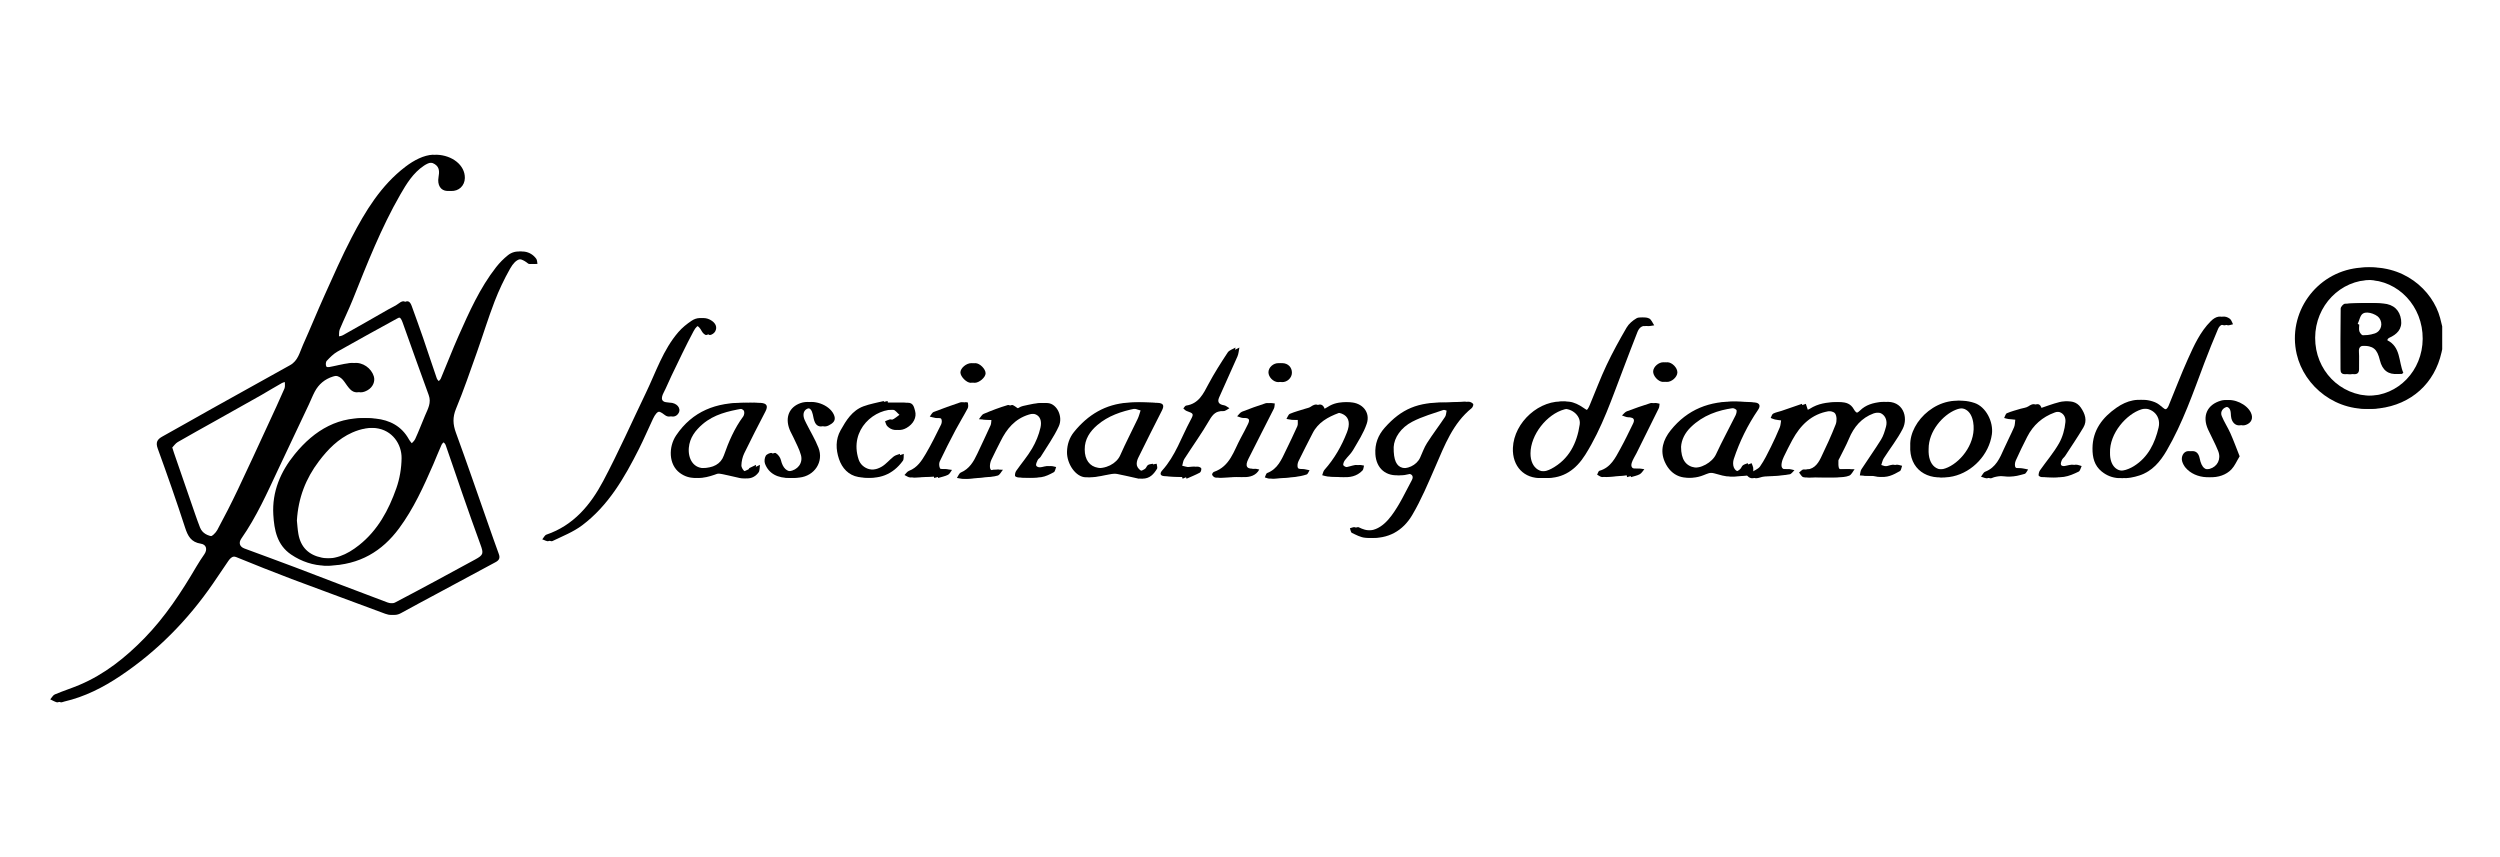<svg width="560" height="192" viewBox="0 0 560 192" fill="none" xmlns="http://www.w3.org/2000/svg">
<g clip-path="url(#clip0_5872_9032)">
<path d="M546.541 76.59C546.374 77.362 546.214 78.133 546.042 78.905C544.484 85.897 539.251 90.591 532.106 91.472C523.411 92.545 516.133 86.578 514.46 79.313C512.345 70.125 518.744 61.117 528.118 60.018C537.429 58.929 544.062 64.991 545.724 71.24C546.022 72.358 546.27 73.49 546.541 74.616C546.541 75.272 546.541 75.931 546.541 76.587V76.59ZM517.727 75.658C517.702 82.92 523.293 88.659 530.407 88.67C537.195 88.679 542.626 83.033 542.682 75.911C542.738 68.641 537.243 62.761 530.337 62.708C523.405 62.654 517.753 68.46 517.727 75.658Z" fill="black"/>
<path d="M96.957 34.662C100.407 34.772 103.308 36.996 103.252 39.883C103.218 41.597 101.908 42.865 100.159 42.775C98.712 42.701 97.917 41.471 98.233 39.666C98.43 38.539 98.483 37.461 97.393 36.774C96.25 36.05 95.14 36.413 94.104 37.103C91.676 38.717 90.194 41.144 88.797 43.574C84.491 51.067 81.35 59.098 78.148 67.098C77.244 69.354 76.162 71.536 75.23 73.781C75.022 74.282 75.106 74.907 75.055 75.476C75.638 75.357 76.297 75.371 76.796 75.096C80.195 73.209 83.561 71.257 86.941 69.331C87.755 68.867 88.637 68.495 89.372 67.929C90.428 67.112 90.969 67.487 91.352 68.554C92.208 70.936 93.084 73.316 93.906 75.709C94.943 78.722 95.92 81.755 96.968 84.763C97.1 85.145 97.517 85.43 97.805 85.759C98.12 85.45 98.571 85.196 98.731 84.822C100.086 81.634 101.314 78.393 102.722 75.231C105.105 69.883 107.482 64.516 111.121 59.859C111.893 58.87 112.8 57.949 113.78 57.167C115.518 55.781 117.974 56.181 119.25 57.975C119.458 58.268 119.436 58.727 119.517 59.11C119.1 59.09 118.546 59.239 118.286 59.025C116.168 57.307 114.721 57.82 113.386 60.18C112.053 62.531 110.885 65.001 109.913 67.521C108.471 71.272 107.296 75.126 105.95 78.917C104.443 83.152 102.993 87.415 101.272 91.563C100.486 93.461 100.568 95.06 101.249 96.924C103.697 103.615 106.006 110.356 108.369 117.078C109.195 119.421 110 121.772 110.862 124.104C111.189 124.988 110.938 125.495 110.133 125.923C105.75 128.26 101.382 130.628 97.007 132.985C94.326 134.43 91.628 135.852 88.963 137.33C88.065 137.828 87.271 137.851 86.299 137.485C79.322 134.863 72.312 132.332 65.338 129.702C61.175 128.133 57.049 126.466 52.926 124.793C51.74 124.312 50.94 124.664 50.278 125.641C49.123 127.348 47.977 129.062 46.805 130.76C41.181 138.912 34.345 145.868 26.109 151.387C22.237 153.983 18.105 156.09 13.511 157.151C13.238 157.213 12.931 157.379 12.694 157.309C12.196 157.157 11.737 156.881 11.258 156.658C11.596 156.278 11.861 155.726 12.286 155.546C14.097 154.78 15.981 154.186 17.792 153.42C23.42 151.043 28.09 147.312 32.317 142.987C37.004 138.189 40.646 132.625 44.02 126.866C44.563 125.94 45.163 125.041 45.772 124.154C46.501 123.093 46.248 121.978 44.986 121.786C42.795 121.454 42.068 120.068 41.451 118.162C39.528 112.235 37.466 106.349 35.336 100.489C34.832 99.098 35.201 98.428 36.362 97.786C40.054 95.745 43.713 93.638 47.397 91.58C53.25 88.308 59.105 85.044 64.972 81.8C66.769 80.806 67.124 78.917 67.856 77.284C69.526 73.569 71.056 69.787 72.732 66.076C74.675 61.771 76.571 57.434 78.748 53.247C81.849 47.28 85.33 41.533 90.808 37.354C92.763 35.861 94.934 34.758 96.96 34.656L96.957 34.662ZM72.74 126.703C70.239 126.652 67.58 125.83 65.195 124.208C62.051 122.068 61.426 118.722 61.223 115.301C60.916 110.128 62.848 105.634 66.045 101.717C70.464 96.302 75.99 93.002 83.271 93.765C86.44 94.097 89.093 95.469 90.718 98.406C90.989 98.896 91.405 99.304 91.755 99.749C92.177 99.287 92.746 98.893 92.997 98.352C93.802 96.615 94.475 94.815 95.225 93.05C95.841 91.594 96.667 90.225 96.033 88.502C94.047 83.093 92.129 77.658 90.186 72.232C89.701 70.883 89.237 70.708 88.006 71.39C83.575 73.837 79.122 76.25 74.723 78.751C73.813 79.269 73.03 80.06 72.309 80.837C72.073 81.093 72.042 81.811 72.236 82.107C72.388 82.338 73.056 82.347 73.461 82.276C75.117 81.983 76.751 81.513 78.415 81.316C80.373 81.085 82.302 82.476 82.86 84.295C83.204 85.416 82.668 86.706 81.494 87.39C80.441 88.004 79.348 88.161 78.41 87.176C77.931 86.672 77.542 86.078 77.14 85.509C76.244 84.239 75.185 83.884 73.723 84.34C71.878 84.915 70.509 86.064 69.617 87.756C69.138 88.665 68.769 89.631 68.329 90.563C66.051 95.39 63.752 100.208 61.485 105.043C58.981 110.379 56.587 115.769 53.191 120.629C52.523 121.586 52.802 122.462 53.872 122.862C57.646 124.27 61.437 125.635 65.206 127.066C72.126 129.693 79.021 132.38 85.958 134.962C86.713 135.243 87.823 135.314 88.496 134.962C94.52 131.816 100.489 128.564 106.457 125.317C108.316 124.306 108.347 123.963 107.612 121.958C106.223 118.176 104.891 114.372 103.567 110.565C102.303 106.935 101.094 103.286 99.816 99.659C99.683 99.281 99.241 99.011 98.942 98.693C98.635 99 98.21 99.25 98.041 99.619C97.379 101.061 96.822 102.548 96.188 104.001C94.011 108.985 91.772 113.955 88.518 118.348C84.716 123.484 79.686 126.525 72.746 126.705L72.74 126.703ZM65.628 116.591C65.721 117.469 65.778 118.551 65.963 119.607C66.479 122.555 68.253 124.318 71.208 124.915C74.785 125.638 77.72 124.258 80.427 122.116C84.626 118.79 87.057 114.259 88.783 109.359C89.532 107.233 89.927 104.882 89.955 102.627C89.992 99.498 87.879 96.336 84.195 95.9C82.026 95.643 79.996 96.018 78.032 96.888C74.895 98.279 72.597 100.622 70.555 103.319C67.614 107.205 65.935 111.522 65.631 116.591H65.628ZM37.714 100.247C37.9 100.827 37.995 101.143 38.099 101.45C39.671 106.009 41.24 110.568 42.82 115.121C43.172 116.137 43.535 117.151 43.927 118.154C44.454 119.502 45.71 120.032 46.921 120.184C47.448 120.251 48.324 119.364 48.676 118.714C50.278 115.754 51.808 112.753 53.255 109.714C55.587 104.82 57.841 99.887 60.116 94.965C61.336 92.329 62.561 89.699 63.716 87.038C63.913 86.582 63.783 85.982 63.803 85.447C63.296 85.557 62.727 85.554 62.291 85.793C60.73 86.646 59.226 87.604 57.68 88.482C54.176 90.468 50.658 92.433 47.143 94.401C44.406 95.939 41.651 97.448 38.936 99.025C38.426 99.321 38.066 99.881 37.711 100.242L37.714 100.247Z" fill="black"/>
<path d="M391.847 106.057C392.852 105.423 393.804 105.125 394.258 104.474C395.212 103.111 395.942 101.585 396.691 100.09C397.401 98.671 398.049 97.218 398.663 95.753C398.865 95.269 398.871 94.7 398.967 94.171C398.502 94.106 398.035 94.067 397.578 93.965C397.254 93.895 396.947 93.74 396.635 93.621C396.815 93.289 396.914 92.802 397.19 92.653C397.759 92.352 398.432 92.247 399.051 92.039C400.547 91.532 402.034 91.011 403.631 90.462C403.792 90.949 403.944 91.414 404.158 92.059C404.606 91.884 405.053 91.788 405.414 91.558C407.228 90.394 409.236 90.093 411.337 90.088C412.655 90.085 413.709 90.448 414.387 91.681C414.973 92.743 415.725 92.864 416.638 91.963C417.933 90.684 419.556 90.228 421.35 90.043C425.411 89.623 426.651 93.481 425.321 96.077C424.135 98.389 422.485 100.464 421.082 102.669C420.804 103.106 420.711 103.66 420.53 104.159C421.026 104.288 421.527 104.544 422.015 104.519C422.657 104.488 423.279 104.17 423.924 104.102C424.335 104.06 424.769 104.249 425.195 104.336C425.034 104.744 424.992 105.358 424.696 105.527C423.234 106.358 421.75 107.163 419.928 106.682C419.285 106.513 418.576 106.611 417.897 106.58C417.466 106.561 417.035 106.524 416.601 106.496C416.714 106.034 416.714 105.502 416.956 105.127C418.401 102.894 419.956 100.729 421.356 98.471C421.888 97.612 422.184 96.581 422.46 95.593C422.795 94.396 422.437 93.185 421.415 92.622C420.733 92.247 419.587 92.318 418.804 92.608C416.103 93.602 414.39 95.638 413.292 98.273C412.664 99.78 411.864 101.216 411.143 102.686C411.061 102.855 410.923 103.032 410.929 103.201C410.951 103.818 410.836 104.573 411.148 105.001C411.351 105.279 412.207 105.085 412.774 105.094C413.368 105.105 413.965 105.105 414.559 105.11C414.159 105.609 413.858 106.344 413.34 106.552C412.551 106.87 411.616 106.899 410.743 106.921C409.073 106.961 407.402 106.907 405.732 106.899C405.124 106.899 404.476 107.048 403.921 106.879C403.544 106.763 403.299 106.209 402.994 105.851C403.332 105.609 403.696 105.127 404.006 105.161C406.087 105.375 407.132 104.091 407.892 102.506C409.067 100.062 410.205 97.595 411.191 95.069C411.475 94.342 411.467 93.179 411.053 92.605C410.709 92.126 409.532 91.977 408.794 92.101C404.915 92.746 402.411 95.235 400.606 98.555C399.936 99.788 399.308 101.044 398.699 102.309C398.477 102.768 398.294 103.269 398.215 103.767C398.032 104.913 398.519 105.285 399.646 105.094C400.099 105.015 400.603 105.234 401.082 105.319C400.73 105.64 400.417 106.169 400.02 106.242C398.764 106.471 397.48 106.544 396.204 106.648C395.471 106.71 394.708 106.609 394.01 106.777C393.058 107.008 392.173 107.555 391.337 106.493C391.199 106.318 390.579 106.527 390.182 106.549C389.041 106.614 387.887 106.82 386.766 106.696C385.507 106.558 384.295 105.989 383.039 105.859C382.307 105.783 381.493 106.127 380.772 106.42C377.398 107.788 374.378 106.747 372.917 103.469C371.767 100.892 372.562 98.479 374.221 96.401C377.986 91.687 383.017 89.747 388.962 89.975C390.041 90.017 391.12 90.048 392.193 90.152C393.283 90.257 393.553 90.887 392.945 91.78C390.61 95.201 388.796 98.885 387.495 102.813C387.306 103.381 387.281 104.136 387.495 104.677C387.949 105.806 389.024 105.91 389.853 105.015C390.072 104.778 390.171 104.404 390.419 104.221C390.723 103.995 391.126 103.905 391.486 103.756C391.607 104.08 391.762 104.395 391.835 104.73C391.892 104.987 391.847 105.265 391.847 106.054V106.057ZM375.682 100.084C375.682 102.908 376.719 104.37 378.772 104.739C380.899 105.119 383.546 103.579 384.38 101.776C385.746 98.823 387.315 95.962 388.763 93.044C388.948 92.67 389.117 91.988 388.931 91.8C388.639 91.496 388.019 91.318 387.577 91.377C383.932 91.864 380.58 93.041 377.871 95.677C376.53 96.978 375.781 98.524 375.682 100.084Z" fill="black"/>
<path d="M345.333 107.075C341.452 107.275 338.708 104.485 338.891 100.311C339.142 94.553 344.913 89.346 350.636 89.983C351.726 90.104 352.853 90.681 353.774 91.32C355.126 92.261 355.45 92.283 356.112 90.715C357.368 87.738 358.489 84.7 359.869 81.783C361.227 78.91 362.767 76.12 364.364 73.374C364.854 72.53 365.716 71.806 366.57 71.302C367.065 71.009 367.989 71.054 368.53 71.327C369.04 71.586 369.302 72.341 369.671 72.876C369.124 72.935 368.558 73.118 368.04 73.028C366.846 72.823 366.26 73.498 365.896 74.411C364.823 77.103 363.812 79.823 362.773 82.529C360.238 89.121 358.016 95.851 354.216 101.883C352.157 105.149 349.375 107.191 345.336 107.075H345.333ZM341.956 101.539C341.936 105.008 344.477 106.619 347.519 104.992C351.459 102.882 353.239 99.287 353.856 95.079C354.171 92.937 351.698 91.118 349.575 91.695C345.572 92.779 341.978 97.422 341.956 101.539Z" fill="black"/>
<path d="M468.719 100.411C468.748 96.351 470.975 93.49 474.121 91.31C476.423 89.714 479.048 88.984 481.836 90.099C482.498 90.364 483.089 90.865 483.644 91.338C484.5 92.071 485.326 91.955 485.759 90.91C487.21 87.419 488.537 83.871 490.091 80.424C491.455 77.405 492.815 74.344 495.22 71.942C496.358 70.805 497.513 70.591 498.611 71.402C498.961 71.661 499.09 72.216 499.321 72.635C498.879 72.711 498.369 72.97 498.011 72.832C496.972 72.432 496.321 72.855 495.955 73.714C494.899 76.206 493.877 78.712 492.922 81.246C490.401 87.942 488.072 94.72 484.453 100.941C483.016 103.413 481.197 105.581 478.36 106.502C475.735 107.355 473.113 107.513 470.778 105.618C469.131 104.28 468.7 102.461 468.719 100.411ZM471.77 101.459C471.725 104.238 473.246 105.869 475.561 105.401C476.411 105.229 477.268 104.866 478.006 104.404C481.194 102.411 482.709 99.246 483.523 95.773C484.205 92.876 481.63 90.809 478.78 91.704C475.516 92.73 471.62 97.013 471.767 101.456L471.77 101.459Z" fill="black"/>
<path d="M323.772 90.187C325.217 90.111 326.661 89.999 328.106 89.984C328.456 89.982 328.915 90.218 329.117 90.497C329.23 90.652 329.01 91.235 328.779 91.423C324.552 94.847 322.732 99.739 320.657 104.503C319.051 108.184 317.496 111.92 315.463 115.367C313.387 118.89 310.052 120.807 305.796 120.458C304.777 120.374 303.774 119.819 302.819 119.363C302.566 119.242 302.524 118.687 302.383 118.329C302.76 118.251 303.231 117.983 303.498 118.118C307.078 119.932 309.7 118.152 311.666 115.539C313.503 113.097 314.804 110.248 316.26 107.536C316.73 106.663 316.249 106.066 315.254 106.131C314.745 106.165 314.246 106.342 313.736 106.41C310.506 106.84 308.278 104.965 308.083 101.727C307.945 99.443 308.675 97.506 310.176 95.811C313.911 91.598 317.646 90.01 323.772 90.187ZM311.308 100.158C311.261 103.132 311.965 104.455 313.294 104.785C315.15 105.244 317.302 104.241 318.091 102.549C318.603 101.448 318.992 100.271 319.643 99.257C320.924 97.252 322.372 95.354 323.693 93.375C323.943 93 323.932 92.451 324.042 91.981C323.62 91.882 323.129 91.598 322.78 91.719C320.319 92.567 317.764 93.273 315.471 94.465C312.95 95.774 311.415 98.021 311.306 100.155L311.308 100.158Z" fill="black"/>
<path d="M149.119 90.19C150.713 90.19 151.789 91.418 151.164 92.516C150.673 93.377 149.671 93.572 148.896 92.949C147.234 91.623 146.361 91.829 145.415 93.822C144.35 96.067 143.384 98.359 142.266 100.572C139.019 107.004 135.439 113.244 129.552 117.67C127.567 119.163 125.156 120.106 122.891 121.199C122.556 121.359 121.95 120.956 121.469 120.816C121.779 120.452 122.018 119.886 122.407 119.754C128.465 117.69 132.27 113.111 135.101 107.784C138.543 101.304 141.517 94.574 144.702 87.957C146.933 83.328 148.53 78.352 151.961 74.381C152.806 73.404 153.853 72.557 154.935 71.839C156.109 71.058 157.439 71.033 158.639 71.886C159.433 72.45 159.853 73.272 159.368 74.21C159.165 74.601 158.633 74.992 158.211 75.043C157.912 75.077 157.425 74.604 157.23 74.243C156.318 72.545 155.464 72.419 154.521 74.167C152.769 77.417 151.214 80.773 149.598 84.093C148.984 85.352 148.477 86.664 147.826 87.903C147.012 89.458 147.389 90.184 149.119 90.184V90.19Z" fill="black"/>
<path d="M456.521 91.629C458.247 91.055 459.763 90.452 461.329 90.064C462.819 89.692 464.3 89.931 465.238 91.297C466.168 92.654 466.739 94.203 465.799 95.774C464.511 97.934 463.097 100.018 461.726 102.127C461.523 102.439 461.177 102.668 461.022 102.994C460.855 103.346 460.661 103.859 460.805 104.135C460.929 104.38 461.512 104.515 461.872 104.484C462.613 104.419 463.337 104.146 464.075 104.09C464.514 104.059 464.97 104.281 465.421 104.391C465.204 104.822 465.092 105.475 464.748 105.644C463.706 106.151 462.599 106.649 461.467 106.815C460.103 107.018 458.687 106.894 457.295 106.863C457.062 106.858 456.639 106.604 456.642 106.469C456.65 106.092 456.746 105.655 456.96 105.351C458.38 103.329 460.011 101.434 461.224 99.3C462.024 97.892 462.5 96.177 462.652 94.558C462.83 92.671 461.23 91.731 459.382 92.401C456.617 93.406 454.546 95.234 453.217 97.864C452.33 99.618 451.454 101.381 450.657 103.18C450.457 103.631 450.378 104.382 450.623 104.706C450.834 104.985 451.592 104.83 452.105 104.903C452.55 104.965 452.989 105.075 453.431 105.165C453.172 105.506 452.972 106.064 452.642 106.151C451.536 106.449 450.364 106.818 449.257 106.714C447.868 106.582 446.593 106.534 445.274 107.094C444.877 107.263 444.258 106.906 443.742 106.79C444.049 106.404 444.28 105.819 444.677 105.664C447.088 104.726 447.967 102.606 448.908 100.491C449.623 98.88 450.451 97.314 451.15 95.695C451.372 95.18 451.341 94.555 451.426 93.978C450.919 93.944 450.409 93.93 449.905 93.865C449.575 93.823 449.257 93.71 448.933 93.629C449.133 93.26 449.246 92.685 449.547 92.558C450.533 92.139 451.589 91.874 452.617 91.559C453.2 91.381 453.876 91.348 454.352 91.024C455.397 90.311 456.143 90.249 456.515 91.624L456.521 91.629Z" fill="black"/>
<path d="M227.553 91.74C227.908 91.554 228.488 91.078 229.138 90.943C230.713 90.616 232.349 90.143 233.904 90.295C235.915 90.492 237.289 93.353 236.304 95.49C235.202 97.884 233.628 100.063 232.239 102.325C232.073 102.598 231.716 102.764 231.58 103.043C231.386 103.442 231.113 103.989 231.251 104.307C231.372 104.588 232.017 104.788 232.422 104.774C233.113 104.749 233.791 104.47 234.481 104.405C234.879 104.369 235.295 104.538 235.707 104.614C235.54 105.014 235.481 105.616 235.183 105.777C234.298 106.256 233.346 106.748 232.369 106.886C230.992 107.081 229.572 106.979 228.17 106.957C227.885 106.951 227.375 106.751 227.364 106.605C227.33 106.233 227.42 105.774 227.634 105.47C228.809 103.783 230.172 102.212 231.2 100.446C232.034 99.013 232.704 97.405 233.065 95.789C233.625 93.285 232.054 92.12 229.586 92.871C226.457 93.826 224.626 96.073 223.255 98.853C222.57 100.238 221.835 101.601 221.193 103.006C220.97 103.496 220.841 104.09 220.88 104.622C220.942 105.422 221.438 105.549 222.196 105.284C222.674 105.118 223.255 105.236 223.79 105.228C223.407 105.678 223.1 106.379 222.624 106.526C221.663 106.822 220.61 106.824 219.593 106.929C218.351 107.055 217.109 107.193 215.864 107.258C215.366 107.283 214.856 107.131 214.352 107.061C214.636 106.647 214.83 106.019 215.219 105.85C217.16 105.022 218.098 103.383 218.926 101.615C219.917 99.497 220.928 97.388 221.891 95.259C222.049 94.91 222.018 94.477 222.075 94.079C221.644 94.06 221.213 94.043 220.782 94.015C220.28 93.984 219.779 93.942 219.278 93.902C219.633 93.491 219.906 92.888 220.356 92.7C222.12 91.954 223.917 91.269 225.75 90.729C226.122 90.619 226.711 91.244 227.55 91.734L227.553 91.74Z" fill="black"/>
<path d="M295.975 91.948C296.533 91.644 296.992 91.43 297.409 91.157C298.673 90.323 300.051 90.059 301.552 90.112C304.278 90.208 306.143 92.328 305.275 94.916C304.577 97.003 303.312 98.912 302.197 100.841C301.71 101.68 300.927 102.339 300.352 103.133C300.129 103.44 299.907 104.059 300.053 104.245C300.284 104.535 300.842 104.729 301.234 104.69C302.011 104.608 302.763 104.299 303.54 104.166C303.898 104.107 304.287 104.245 304.664 104.293C304.554 104.668 304.554 105.149 304.315 105.397C303.045 106.72 301.428 107.022 299.662 106.841C298.924 106.765 298.172 106.81 297.431 106.746C297.006 106.706 296.592 106.551 296.172 106.45C296.338 106.042 296.406 105.549 296.685 105.239C298.899 102.761 300.513 99.931 301.715 96.85C302.419 95.051 302.253 93.657 301.065 92.911C300.496 92.556 299.566 92.294 298.997 92.511C296.606 93.409 294.378 94.606 293.147 97.053C292.097 99.145 290.987 101.207 289.979 103.319C289.765 103.766 289.66 104.51 289.894 104.853C290.086 105.138 290.855 105.022 291.364 105.104C291.733 105.163 292.099 105.256 292.466 105.335C292.249 105.664 292.097 106.191 291.801 106.287C290.936 106.571 290.027 106.748 289.12 106.85C287.562 107.024 285.993 107.131 284.427 107.213C284.064 107.233 283.689 107.036 283.32 106.94C283.495 106.602 283.588 106.056 283.853 105.954C286.216 105.053 287.061 102.927 288.038 100.905C288.911 99.098 289.798 97.296 290.607 95.46C290.79 95.046 290.674 94.499 290.697 94.015C290.26 94.026 289.824 94.068 289.39 94.037C288.979 94.009 288.573 93.908 288.165 93.838C288.418 93.443 288.584 92.841 288.939 92.691C290.055 92.218 291.243 91.917 292.404 91.545C292.806 91.416 293.257 91.348 293.589 91.115C294.694 90.34 295.536 90.337 295.981 91.945L295.975 91.948Z" fill="black"/>
<path d="M166.828 90.232C167.718 90.232 168.611 90.187 169.498 90.243C170.918 90.331 171.216 90.947 170.58 92.172C168.969 95.278 167.36 98.387 165.837 101.538C165.439 102.357 165.228 103.326 165.197 104.235C165.18 104.717 165.637 105.474 166.062 105.641C166.462 105.798 167.107 105.356 167.633 105.148C167.746 105.103 167.786 104.889 167.898 104.83C168.374 104.579 168.867 104.357 169.354 104.126C169.261 104.703 169.346 105.41 169.036 105.832C168.231 106.93 167.062 107.375 165.682 107.074C164.017 106.711 162.367 106.283 160.691 105.998C160.198 105.914 159.623 106.192 159.108 106.37C156.773 107.172 154.466 107.544 152.292 105.942C149.732 104.052 149.729 100.096 151.452 97.531C155.108 92.096 160.479 90.077 166.828 90.235V90.232ZM157.255 104.849C159.736 104.858 161.462 103.945 162.136 102.042C163.231 98.936 164.507 95.943 166.49 93.276C166.721 92.963 166.803 92.302 166.625 91.995C166.453 91.699 165.82 91.457 165.448 91.524C162.248 92.093 159.074 92.814 156.519 95.002C154.891 96.399 153.61 98.06 153.421 100.324C153.218 102.723 154.435 105.106 157.257 104.849H157.255Z" fill="black"/>
<path d="M255.035 107.216C253.272 106.825 251.515 106.405 249.743 106.062C249.273 105.971 248.755 106.081 248.267 106.154C246.58 106.414 244.893 106.929 243.212 106.912C240.978 106.889 238.945 103.905 239.009 101.196C239.049 99.546 239.544 98.045 240.572 96.769C243.685 92.908 247.642 90.515 252.667 90.194C254.579 90.073 256.511 90.171 258.432 90.239C259.75 90.287 259.998 90.819 259.426 91.943C257.627 95.482 255.835 99.027 254.092 102.592C253.841 103.105 253.678 103.812 253.827 104.327C253.968 104.82 254.506 105.389 254.988 105.538C255.396 105.665 256.018 105.307 256.466 105.034C256.759 104.856 256.852 104.358 257.142 104.164C257.438 103.967 257.866 103.964 258.238 103.876C258.274 104.259 258.477 104.747 258.317 105.011C257.587 106.205 256.697 107.236 255.038 107.219L255.035 107.216ZM242.124 100.675C242.124 102.987 243.22 104.485 245.135 104.789C247.622 105.183 250.104 103.862 250.932 101.978C252.146 99.213 253.554 96.535 254.847 93.804C255.128 93.213 255.28 92.562 255.492 91.937C254.807 91.785 254.078 91.396 253.45 91.52C250.349 92.14 247.349 93.148 244.921 95.237C243.316 96.62 242.102 98.371 242.124 100.672V100.675Z" fill="black"/>
<path d="M427.895 99.779C427.696 94.288 434.472 87.89 441.449 90.275C443.939 91.128 445.699 94.448 445.305 97.289C444.682 101.775 441.021 105.717 436.59 106.706C431.813 107.77 427.594 105.166 427.898 99.779H427.895ZM431.137 100.55C430.96 104.34 433.177 106.134 436.342 104.684C439.57 103.206 442.733 98.909 441.992 94.561C441.539 91.888 439.781 90.768 437.23 91.787C434.345 92.939 431.118 96.571 431.137 100.553V100.55Z" fill="black"/>
<path d="M198.035 90.216C199.527 90.216 201.023 90.216 202.516 90.216C203.735 90.216 203.887 91.196 204.124 92.029C204.538 93.479 203.752 94.986 202.206 95.859C200.941 96.571 199.713 96.456 198.736 95.445C198.477 95.177 198.406 94.732 198.249 94.369C198.606 94.223 198.956 94.043 199.327 93.947C199.539 93.89 199.848 94.073 200.009 93.975C200.524 93.665 200.992 93.274 201.479 92.916C200.995 92.519 200.538 91.821 200.02 91.767C195.131 91.283 189.295 96.219 191.475 102.904C192.218 105.185 195.142 105.959 197.542 104.512C198.522 103.921 199.274 102.963 200.192 102.251C200.578 101.95 201.119 101.851 201.589 101.659C201.533 102.183 201.657 102.842 201.389 103.214C199.133 106.334 195.993 107.5 192.269 106.844C190.064 106.455 188.622 104.867 187.932 102.814C187.216 100.682 187.137 98.449 188.289 96.394C189.534 94.175 190.875 91.962 193.413 91.015C194.874 90.472 196.44 90.213 197.961 89.824C197.987 89.954 198.012 90.083 198.037 90.213L198.035 90.216Z" fill="black"/>
<path d="M264.786 106.855C263.443 106.791 262.096 106.76 260.756 106.65C259.753 106.568 259.843 105.921 260.328 105.388C263.288 102.125 264.617 97.951 266.651 94.173C267.465 92.658 267.405 92.638 265.78 92.049C265.51 91.951 265.302 91.68 265.065 91.492C265.271 91.269 265.451 90.886 265.682 90.853C268.521 90.436 269.532 88.223 270.701 86.029C271.996 83.596 273.486 81.259 275.005 78.955C275.348 78.432 276.154 78.212 276.748 77.852C276.61 78.513 276.585 79.223 276.32 79.828C274.976 82.912 273.554 85.961 272.202 89.045C271.749 90.078 272.202 90.611 273.301 90.779C273.729 90.844 274.109 91.216 274.512 91.45C274.061 91.675 273.599 92.109 273.16 92.086C271.563 92.001 270.805 92.776 270.025 94.122C268.298 97.104 266.27 99.909 264.409 102.815C264.135 103.243 264.09 103.82 263.941 104.327C264.451 104.437 264.958 104.62 265.471 104.639C266.121 104.665 266.78 104.51 267.431 104.53C267.71 104.538 268.186 104.755 268.214 104.932C268.262 105.231 268.115 105.749 267.887 105.87C266.929 106.385 265.91 106.788 264.913 107.23C264.871 107.106 264.828 106.982 264.786 106.861V106.855Z" fill="black"/>
<path d="M500.808 102.205C500.14 103.297 499.712 104.351 498.985 105.122C496.586 107.665 491.761 107.423 489.533 104.722C489.215 104.336 488.961 103.855 488.815 103.376C488.491 102.323 489.094 101.16 490.037 101.062C491.124 100.949 491.64 101.656 491.84 102.627C492.296 104.871 493.158 105.539 494.969 105.024C496.707 104.531 497.586 102.841 496.873 101.039C496.22 99.389 495.344 97.829 494.609 96.213C493.231 93.185 494.394 90.62 497.521 89.736C499.512 89.173 502.467 90.561 503.34 92.47C503.892 93.675 503.458 94.72 502.219 95.168C501.129 95.562 500.135 94.968 499.822 93.701C499.732 93.34 499.721 92.957 499.698 92.586C499.636 91.586 499.228 90.966 498.112 91.121C497.098 91.262 496.394 92.191 496.786 93.169C497.324 94.506 498.146 95.725 498.732 97.046C499.464 98.691 500.078 100.386 500.805 102.21L500.808 102.205Z" fill="black"/>
<path d="M177.054 107.061C174.178 107.148 172.196 106.073 171.365 103.882C171.168 103.364 171.255 102.578 171.531 102.096C171.742 101.725 172.643 101.333 172.905 101.494C173.421 101.809 173.905 102.457 174.046 103.048C174.471 104.845 175.392 105.78 176.801 105.568C178.674 105.287 179.896 103.755 179.417 101.956C179.062 100.618 178.353 99.371 177.781 98.092C177.496 97.453 177.119 96.85 176.865 96.2C175.806 93.474 176.784 91.168 179.344 90.284C181.834 89.422 185.326 90.94 186.036 93.218C186.388 94.344 185.538 94.888 184.769 95.288C183.955 95.71 183.053 95.603 182.58 94.688C182.287 94.122 182.211 93.443 182.059 92.81C181.856 91.97 181.524 91.227 180.485 91.399C179.423 91.576 178.975 92.317 179.144 93.347C179.226 93.84 179.474 94.316 179.702 94.772C180.62 96.611 181.707 98.382 182.459 100.289C183.696 103.42 181.586 106.613 178.2 106.974C177.781 107.019 177.358 107.038 177.057 107.061H177.054Z" fill="black"/>
<path d="M209.181 106.683C207.423 106.781 205.663 106.925 203.906 106.953C203.475 106.959 203.035 106.598 202.602 106.404C202.934 106.083 203.213 105.618 203.61 105.469C205.474 104.768 206.463 103.197 207.381 101.637C208.632 99.511 209.719 97.286 210.815 95.073C210.995 94.712 211.026 94.07 210.817 93.789C210.648 93.561 210.009 93.699 209.587 93.628C209.142 93.555 208.705 93.425 208.266 93.319C208.556 92.961 208.775 92.426 209.15 92.279C211.105 91.505 213.096 90.821 215.084 90.137C215.346 90.046 215.927 90.12 215.932 90.165C215.983 90.59 216.079 91.102 215.896 91.452C215.025 93.105 214.034 94.693 213.161 96.343C211.938 98.655 210.753 100.986 209.634 103.349C209.429 103.785 209.471 104.489 209.694 104.917C209.812 105.143 210.567 105.027 211.031 105.078C211.479 105.128 211.927 105.196 212.372 105.258C212.082 105.635 211.868 106.165 211.485 106.356C210.795 106.7 210.003 106.841 209.254 107.069C209.232 106.939 209.209 106.81 209.187 106.68L209.181 106.683Z" fill="black"/>
<path d="M281.207 105.168C280.529 106.464 279.168 106.951 277.54 106.866C276.124 106.79 274.693 106.928 273.27 106.968C272.899 106.979 272.501 107.058 272.163 106.954C271.899 106.875 271.611 106.593 271.516 106.337C271.459 106.188 271.718 105.771 271.913 105.703C275.543 104.459 276.357 100.995 277.92 98.126C278.481 97.098 279.027 96.062 279.537 95.008C280.064 93.921 279.777 93.595 278.565 93.634C278.087 93.648 277.599 93.384 277.118 93.246C277.481 92.894 277.782 92.392 278.216 92.221C279.954 91.525 281.723 90.911 283.5 90.326C283.849 90.21 284.286 90.354 284.68 90.379C284.618 90.762 284.646 91.193 284.477 91.525C282.587 95.287 280.644 99.024 278.765 102.792C277.915 104.495 278.411 105.154 280.289 105.016C280.545 104.996 280.81 105.101 281.21 105.171L281.207 105.168Z" fill="black"/>
<path d="M364.377 106.388C362.557 106.554 360.738 106.76 358.913 106.861C358.538 106.881 358.144 106.515 357.758 106.326C357.924 106.028 358.034 105.524 358.265 105.459C360.825 104.738 361.833 102.553 362.96 100.517C363.98 98.678 364.875 96.772 365.807 94.885C366.286 93.913 365.892 93.466 364.748 93.472C364.275 93.472 363.799 93.207 363.323 93.063C363.681 92.745 363.991 92.294 364.41 92.137C366.157 91.469 367.931 90.864 369.714 90.298C370.052 90.191 370.483 90.38 370.872 90.433C370.815 90.777 370.835 91.16 370.686 91.458C369.041 94.815 367.371 98.157 365.706 101.505C365.351 102.215 364.892 102.888 364.647 103.634C364.298 104.698 364.898 105.203 365.993 104.98C366.455 104.887 366.968 105.053 367.458 105.101C367.12 105.487 366.852 105.997 366.43 106.228C365.833 106.551 365.123 106.67 364.461 106.878C364.433 106.715 364.405 106.554 364.377 106.391V106.388Z" fill="black"/>
<path d="M217.434 85.751C216.505 85.742 215.144 84.374 215.133 83.433C215.122 82.467 216.457 81.335 217.595 81.344C218.594 81.349 219.904 82.648 219.901 83.625C219.896 84.531 218.468 85.762 217.434 85.751Z" fill="black"/>
<path d="M372.634 81.145C373.698 81.173 374.887 82.404 374.859 83.448C374.831 84.488 373.532 85.617 372.445 85.546C371.411 85.479 370.242 84.172 370.307 83.15C370.372 82.133 371.552 81.117 372.634 81.145Z" fill="black"/>
<path d="M288.515 83.521C288.496 84.656 287.445 85.631 286.285 85.594C285.206 85.56 284.124 84.445 284.133 83.378C284.144 82.288 285.243 81.308 286.411 81.345C287.659 81.384 288.538 82.291 288.515 83.521Z" fill="black"/>
<path d="M537.469 83.52C537.226 83.7 537.193 83.748 537.153 83.753C534.998 83.969 533.646 82.954 533.097 80.709C532.464 78.113 531.627 77.46 529.025 77.412C527.999 77.392 527.439 77.654 527.526 78.837C527.619 80.095 527.515 81.365 527.554 82.63C527.583 83.582 527.104 83.894 526.253 83.804C525.453 83.719 524.279 84.215 524.273 82.745C524.251 78.203 524.245 73.658 524.313 69.116C524.318 68.733 524.924 68.049 525.273 68.035C527.83 67.922 530.408 67.77 532.951 67.979C535.362 68.176 536.672 69.536 536.964 71.606C537.263 73.726 536.043 74.903 534.269 75.691C534.151 75.745 534.061 75.866 533.965 75.965C533.937 75.996 533.937 76.052 533.889 76.218C536.919 77.736 536.387 80.988 537.469 83.522V83.52ZM527.253 72.563C527.369 72.611 527.484 72.661 527.597 72.709C527.597 73.225 527.476 73.779 527.633 74.238C527.766 74.624 528.23 75.184 528.532 75.173C529.681 75.134 530.884 75.066 531.957 74.689C533.441 74.168 533.844 72.43 532.94 71.214C532.216 70.237 529.653 69.496 528.422 70.24C527.794 70.617 527.625 71.763 527.25 72.56L527.253 72.563Z" fill="black"/>
<g clip-path="url(#clip1_5872_9032)">
<path d="M547.408 76.59C547.242 77.362 547.081 78.133 546.909 78.905C545.352 85.897 540.118 90.591 532.973 91.472C524.278 92.545 517 86.578 515.327 79.313C513.212 70.125 519.611 61.117 528.985 60.018C538.296 58.929 544.929 64.991 546.591 71.24C546.889 72.358 547.137 73.49 547.408 74.616C547.408 75.272 547.408 75.931 547.408 76.587V76.59ZM518.594 75.658C518.569 82.92 524.16 88.659 531.275 88.67C538.062 88.679 543.493 83.033 543.549 75.911C543.605 68.641 538.11 62.761 531.204 62.708C524.273 62.654 518.62 68.46 518.594 75.658Z" fill="black"/>
<path d="M97.832 34.662C101.282 34.772 104.183 36.996 104.127 39.883C104.093 41.597 102.783 42.865 101.034 42.775C99.587 42.701 98.792 41.471 99.108 39.666C99.305 38.539 99.358 37.461 98.268 36.774C97.125 36.05 96.015 36.413 94.979 37.103C92.551 38.717 91.069 41.144 89.672 43.574C85.366 51.067 82.225 59.098 79.023 67.098C78.119 69.354 77.037 71.536 76.105 73.781C75.897 74.282 75.981 74.907 75.93 75.476C76.513 75.357 77.172 75.371 77.671 75.096C81.07 73.209 84.436 71.257 87.816 69.331C88.63 68.867 89.512 68.495 90.247 67.929C91.303 67.112 91.844 67.487 92.227 68.554C93.083 70.936 93.959 73.316 94.781 75.709C95.818 78.722 96.795 81.755 97.843 84.763C97.975 85.145 98.392 85.43 98.68 85.759C98.995 85.45 99.446 85.196 99.606 84.822C100.961 81.634 102.189 78.393 103.597 75.231C105.98 69.883 108.357 64.516 111.996 59.859C112.768 58.87 113.675 57.949 114.655 57.167C116.393 55.781 118.849 56.181 120.125 57.975C120.333 58.268 120.311 58.727 120.392 59.11C119.975 59.09 119.421 59.239 119.161 59.025C117.043 57.307 115.596 57.82 114.261 60.18C112.928 62.531 111.76 65.001 110.788 67.521C109.346 71.272 108.171 75.126 106.825 78.917C105.318 83.152 103.868 87.415 102.147 91.563C101.361 93.461 101.443 95.06 102.124 96.924C104.572 103.615 106.881 110.356 109.244 117.078C110.07 119.421 110.875 121.772 111.737 124.104C112.064 124.988 111.813 125.495 111.008 125.923C106.625 128.26 102.257 130.628 97.882 132.985C95.201 134.43 92.503 135.852 89.838 137.33C88.94 137.828 88.146 137.851 87.174 137.485C80.197 134.863 73.187 132.332 66.213 129.702C62.05 128.133 57.924 126.466 53.801 124.793C52.615 124.312 51.815 124.664 51.153 125.641C49.998 127.348 48.852 129.062 47.68 130.76C42.056 138.912 35.22 145.868 26.984 151.387C23.112 153.983 18.98 156.09 14.386 157.151C14.113 157.213 13.806 157.379 13.569 157.309C13.071 157.157 12.612 156.881 12.133 156.658C12.471 156.278 12.736 155.726 13.161 155.546C14.972 154.78 16.856 154.186 18.667 153.42C24.295 151.043 28.965 147.312 33.192 142.987C37.879 138.189 41.521 132.625 44.895 126.866C45.438 125.94 46.038 125.041 46.647 124.154C47.376 123.093 47.123 121.978 45.861 121.786C43.67 121.454 42.943 120.068 42.326 118.162C40.403 112.235 38.341 106.349 36.211 100.489C35.707 99.098 36.076 98.428 37.237 97.786C40.929 95.745 44.588 93.638 48.272 91.58C54.125 88.308 59.98 85.044 65.847 81.8C67.644 80.806 67.999 78.917 68.731 77.284C70.401 73.569 71.931 69.787 73.607 66.076C75.55 61.771 77.446 57.434 79.623 53.247C82.724 47.28 86.205 41.533 91.683 37.354C93.638 35.861 95.809 34.758 97.835 34.656L97.832 34.662ZM73.615 126.703C71.114 126.652 68.455 125.83 66.07 124.208C62.926 122.068 62.301 118.722 62.098 115.301C61.791 110.128 63.723 105.634 66.92 101.717C71.339 96.302 76.865 93.002 84.146 93.765C87.315 94.097 89.968 95.469 91.593 98.406C91.864 98.896 92.28 99.304 92.63 99.749C93.052 99.287 93.621 98.893 93.872 98.352C94.677 96.615 95.35 94.815 96.1 93.05C96.716 91.594 97.542 90.225 96.908 88.502C94.922 83.093 93.004 77.658 91.061 72.232C90.576 70.883 90.112 70.708 88.881 71.39C84.45 73.837 79.997 76.25 75.598 78.751C74.688 79.269 73.905 80.06 73.184 80.837C72.948 81.093 72.917 81.811 73.111 82.107C73.263 82.338 73.931 82.347 74.336 82.276C75.992 81.983 77.626 81.513 79.29 81.316C81.248 81.085 83.177 82.476 83.735 84.295C84.079 85.416 83.543 86.706 82.369 87.39C81.316 88.004 80.223 88.161 79.285 87.176C78.806 86.672 78.417 86.078 78.015 85.509C77.119 84.239 76.06 83.884 74.598 84.34C72.753 84.915 71.384 86.064 70.492 87.756C70.013 88.665 69.644 89.631 69.204 90.563C66.926 95.39 64.627 100.208 62.36 105.043C59.856 110.379 57.462 115.769 54.066 120.629C53.398 121.586 53.677 122.462 54.747 122.862C58.521 124.27 62.312 125.635 66.081 127.066C73.001 129.693 79.896 132.38 86.833 134.962C87.588 135.243 88.698 135.314 89.371 134.962C95.395 131.816 101.364 128.564 107.332 125.317C109.191 124.306 109.222 123.963 108.487 121.958C107.098 118.176 105.766 114.372 104.442 110.565C103.178 106.935 101.969 103.286 100.691 99.659C100.558 99.281 100.116 99.011 99.817 98.693C99.51 99 99.085 99.25 98.916 99.619C98.254 101.061 97.697 102.548 97.063 104.001C94.886 108.985 92.647 113.955 89.393 118.348C85.591 123.484 80.561 126.525 73.621 126.705L73.615 126.703ZM66.503 116.591C66.596 117.469 66.653 118.551 66.838 119.607C67.354 122.555 69.128 124.318 72.083 124.915C75.66 125.638 78.595 124.258 81.302 122.116C85.501 118.79 87.932 114.259 89.658 109.359C90.407 107.233 90.802 104.882 90.83 102.627C90.867 99.498 88.754 96.336 85.07 95.9C82.901 95.643 80.871 96.018 78.907 96.888C75.77 98.279 73.472 100.622 71.43 103.319C68.489 107.205 66.81 111.522 66.506 116.591H66.503ZM38.589 100.247C38.775 100.827 38.87 101.143 38.974 101.45C40.546 106.009 42.115 110.568 43.695 115.121C44.047 116.137 44.41 117.151 44.802 118.154C45.329 119.502 46.585 120.032 47.796 120.184C48.323 120.251 49.199 119.364 49.551 118.714C51.153 115.754 52.683 112.753 54.13 109.714C56.462 104.82 58.716 99.887 60.991 94.965C62.211 92.329 63.436 89.699 64.591 87.038C64.788 86.582 64.659 85.982 64.678 85.447C64.171 85.557 63.602 85.554 63.166 85.793C61.605 86.646 60.101 87.604 58.555 88.482C55.051 90.468 51.533 92.433 48.018 94.401C45.281 95.939 42.526 97.448 39.811 99.025C39.301 99.321 38.941 99.881 38.586 100.242L38.589 100.247Z" fill="black"/>
<path d="M392.722 106.057C393.727 105.423 394.679 105.125 395.133 104.474C396.087 103.111 396.817 101.585 397.566 100.09C398.276 98.671 398.924 97.218 399.538 95.753C399.74 95.269 399.746 94.7 399.842 94.171C399.377 94.106 398.91 94.067 398.453 93.965C398.129 93.895 397.822 93.74 397.51 93.621C397.69 93.289 397.789 92.802 398.065 92.653C398.634 92.352 399.307 92.247 399.926 92.039C401.422 91.532 402.909 91.011 404.506 90.462C404.667 90.949 404.819 91.414 405.033 92.059C405.481 91.884 405.928 91.788 406.289 91.558C408.103 90.394 410.111 90.093 412.212 90.088C413.53 90.085 414.584 90.448 415.262 91.681C415.848 92.743 416.6 92.864 417.513 91.963C418.808 90.684 420.431 90.228 422.225 90.043C426.286 89.623 427.526 93.481 426.196 96.077C425.01 98.389 423.36 100.464 421.957 102.669C421.679 103.106 421.586 103.66 421.405 104.159C421.901 104.288 422.402 104.544 422.89 104.519C423.532 104.488 424.154 104.17 424.799 104.102C425.21 104.06 425.644 104.249 426.07 104.336C425.909 104.744 425.867 105.358 425.571 105.527C424.109 106.358 422.625 107.163 420.803 106.682C420.16 106.513 419.451 106.611 418.772 106.58C418.341 106.561 417.91 106.524 417.476 106.496C417.589 106.034 417.589 105.502 417.831 105.127C419.276 102.894 420.831 100.729 422.231 98.471C422.763 97.612 423.059 96.581 423.335 95.593C423.67 94.396 423.312 93.185 422.29 92.622C421.608 92.247 420.462 92.318 419.679 92.608C416.978 93.602 415.265 95.638 414.167 98.273C413.539 99.78 412.739 101.216 412.018 102.686C411.936 102.855 411.798 103.032 411.804 103.201C411.826 103.818 411.711 104.573 412.023 105.001C412.226 105.279 413.082 105.085 413.649 105.094C414.243 105.105 414.84 105.105 415.434 105.11C415.034 105.609 414.733 106.344 414.215 106.552C413.426 106.87 412.491 106.899 411.618 106.921C409.948 106.961 408.277 106.907 406.607 106.899C405.999 106.899 405.351 107.048 404.796 106.879C404.419 106.763 404.174 106.209 403.869 105.851C404.207 105.609 404.571 105.127 404.881 105.161C406.962 105.375 408.007 104.091 408.767 102.506C409.942 100.062 411.08 97.595 412.066 95.069C412.35 94.342 412.342 93.179 411.928 92.605C411.584 92.126 410.407 91.977 409.669 92.101C405.79 92.746 403.286 95.235 401.481 98.555C400.811 99.788 400.183 101.044 399.574 102.309C399.352 102.768 399.169 103.269 399.09 103.767C398.907 104.913 399.394 105.285 400.521 105.094C400.974 105.015 401.478 105.234 401.957 105.319C401.605 105.64 401.292 106.169 400.895 106.242C399.639 106.471 398.355 106.544 397.079 106.648C396.346 106.71 395.583 106.609 394.885 106.777C393.933 107.008 393.048 107.555 392.212 106.493C392.074 106.318 391.454 106.527 391.057 106.549C389.916 106.614 388.762 106.82 387.641 106.696C386.382 106.558 385.17 105.989 383.914 105.859C383.182 105.783 382.368 106.127 381.647 106.42C378.273 107.788 375.253 106.747 373.792 103.469C372.642 100.892 373.437 98.479 375.096 96.401C378.861 91.687 383.892 89.747 389.837 89.975C390.916 90.017 391.995 90.048 393.068 90.152C394.158 90.257 394.428 90.887 393.82 91.78C391.485 95.201 389.671 98.885 388.37 102.813C388.181 103.381 388.156 104.136 388.37 104.677C388.824 105.806 389.899 105.91 390.728 105.015C390.947 104.778 391.046 104.404 391.294 104.221C391.598 103.995 392.001 103.905 392.361 103.756C392.482 104.08 392.637 104.395 392.71 104.73C392.767 104.987 392.722 105.265 392.722 106.054V106.057ZM376.557 100.084C376.557 102.908 377.594 104.37 379.647 104.739C381.774 105.119 384.421 103.579 385.255 101.776C386.621 98.823 388.19 95.962 389.638 93.044C389.823 92.67 389.992 91.988 389.806 91.8C389.514 91.496 388.894 91.318 388.452 91.377C384.807 91.864 381.455 93.041 378.746 95.677C377.405 96.978 376.656 98.524 376.557 100.084Z" fill="black"/>
<path d="M346.208 107.075C342.327 107.275 339.583 104.485 339.766 100.311C340.017 94.553 345.788 89.346 351.511 89.983C352.601 90.104 353.728 90.681 354.649 91.32C356.001 92.261 356.325 92.283 356.987 90.715C358.243 87.738 359.364 84.7 360.744 81.783C362.102 78.91 363.642 76.12 365.239 73.374C365.729 72.53 366.591 71.806 367.445 71.302C367.94 71.009 368.864 71.054 369.405 71.327C369.915 71.586 370.177 72.341 370.546 72.876C369.999 72.935 369.433 73.118 368.915 73.028C367.721 72.823 367.135 73.498 366.771 74.411C365.698 77.103 364.687 79.823 363.648 82.529C361.113 89.121 358.891 95.851 355.091 101.883C353.032 105.149 350.25 107.191 346.211 107.075H346.208ZM342.831 101.539C342.811 105.008 345.352 106.619 348.394 104.992C352.334 102.882 354.114 99.287 354.731 95.079C355.046 92.937 352.573 91.118 350.45 91.695C346.447 92.779 342.853 97.422 342.831 101.539Z" fill="black"/>
<path d="M469.594 100.411C469.623 96.351 471.85 93.49 474.996 91.31C477.298 89.714 479.923 88.984 482.711 90.099C483.373 90.364 483.964 90.865 484.519 91.338C485.375 92.071 486.201 91.955 486.634 90.91C488.085 87.419 489.412 83.871 490.966 80.424C492.33 77.405 493.69 74.344 496.095 71.942C497.233 70.805 498.388 70.591 499.486 71.402C499.836 71.661 499.965 72.216 500.196 72.635C499.754 72.711 499.244 72.97 498.886 72.832C497.847 72.432 497.196 72.855 496.83 73.714C495.774 76.206 494.752 78.712 493.797 81.246C491.276 87.942 488.947 94.72 485.328 100.941C483.891 103.413 482.072 105.581 479.235 106.502C476.61 107.355 473.988 107.513 471.653 105.618C470.006 104.28 469.575 102.461 469.594 100.411ZM472.645 101.459C472.6 104.238 474.121 105.869 476.436 105.401C477.286 105.229 478.143 104.866 478.881 104.404C482.069 102.411 483.584 99.246 484.398 95.773C485.08 92.876 482.505 90.809 479.655 91.704C476.391 92.73 472.495 97.013 472.642 101.456L472.645 101.459Z" fill="black"/>
<path d="M324.647 90.187C326.092 90.111 327.536 89.999 328.981 89.984C329.331 89.982 329.79 90.218 329.992 90.497C330.105 90.652 329.885 91.235 329.654 91.423C325.427 94.847 323.607 99.739 321.532 104.503C319.926 108.184 318.371 111.92 316.338 115.367C314.262 118.89 310.927 120.807 306.671 120.458C305.652 120.374 304.649 119.819 303.694 119.363C303.441 119.242 303.399 118.687 303.258 118.329C303.635 118.251 304.106 117.983 304.373 118.118C307.953 119.932 310.575 118.152 312.541 115.539C314.378 113.097 315.679 110.248 317.135 107.536C317.605 106.663 317.124 106.066 316.129 106.131C315.62 106.165 315.121 106.342 314.611 106.41C311.381 106.84 309.153 104.965 308.958 101.727C308.82 99.443 309.55 97.506 311.051 95.811C314.786 91.598 318.521 90.01 324.647 90.187ZM312.183 100.158C312.136 103.132 312.84 104.455 314.169 104.785C316.025 105.244 318.177 104.241 318.966 102.549C319.478 101.448 319.867 100.271 320.518 99.257C321.799 97.252 323.247 95.354 324.568 93.375C324.818 93 324.807 92.451 324.917 91.981C324.495 91.882 324.004 91.598 323.655 91.719C321.194 92.567 318.639 93.273 316.346 94.465C313.825 95.774 312.29 98.021 312.181 100.155L312.183 100.158Z" fill="black"/>
<path d="M149.97 90.19C151.564 90.19 152.64 91.418 152.015 92.516C151.525 93.377 150.522 93.572 149.748 92.949C148.086 91.623 147.213 91.829 146.267 93.822C145.202 96.067 144.236 98.359 143.118 100.572C139.87 107.004 136.29 113.244 130.404 117.67C128.418 119.163 126.007 120.106 123.743 121.199C123.407 121.359 122.802 120.956 122.32 120.816C122.63 120.452 122.87 119.886 123.258 119.754C129.317 117.69 133.122 113.111 135.952 107.784C139.394 101.304 142.368 94.574 145.554 87.957C147.785 83.328 149.382 78.352 152.812 74.381C153.657 73.404 154.705 72.557 155.786 71.839C156.961 71.058 158.29 71.033 159.49 71.886C160.284 72.45 160.704 73.272 160.22 74.21C160.017 74.601 159.485 74.992 159.062 75.043C158.764 75.077 158.276 74.604 158.082 74.243C157.169 72.545 156.316 72.419 155.372 74.167C153.621 77.417 152.066 80.773 150.449 84.093C149.835 85.352 149.328 86.664 148.678 87.903C147.864 89.458 148.241 90.184 149.97 90.184V90.19Z" fill="black"/>
<path d="M457.388 91.629C459.115 91.055 460.63 90.452 462.196 90.064C463.686 89.692 465.167 89.931 466.105 91.297C467.035 92.654 467.606 94.203 466.666 95.774C465.379 97.934 463.965 100.018 462.593 102.127C462.39 102.439 462.044 102.668 461.889 102.994C461.723 103.346 461.528 103.859 461.672 104.135C461.796 104.38 462.379 104.515 462.739 104.484C463.48 104.419 464.204 104.146 464.942 104.09C465.381 104.059 465.838 104.281 466.288 104.391C466.071 104.822 465.959 105.475 465.615 105.644C464.573 106.151 463.466 106.649 462.334 106.815C460.971 107.018 459.554 106.894 458.163 106.863C457.929 106.858 457.506 106.604 457.509 106.469C457.518 106.092 457.613 105.655 457.827 105.351C459.247 103.329 460.878 101.434 462.092 99.3C462.892 97.892 463.368 96.177 463.52 94.558C463.697 92.671 462.097 91.731 460.25 92.401C457.484 93.406 455.414 95.234 454.084 97.864C453.197 99.618 452.321 101.381 451.524 103.18C451.324 103.631 451.245 104.382 451.49 104.706C451.701 104.985 452.459 104.83 452.972 104.903C453.417 104.965 453.856 105.075 454.298 105.165C454.039 105.506 453.839 106.064 453.51 106.151C452.403 106.449 451.231 106.818 450.124 106.714C448.736 106.582 447.46 106.534 446.142 107.094C445.744 107.263 445.125 106.906 444.609 106.79C444.916 106.404 445.147 105.819 445.544 105.664C447.955 104.726 448.834 102.606 449.775 100.491C450.49 98.88 451.318 97.314 452.017 95.695C452.239 95.18 452.208 94.555 452.293 93.978C451.786 93.944 451.276 93.93 450.772 93.865C450.442 93.823 450.124 93.71 449.8 93.629C450 93.26 450.113 92.685 450.414 92.558C451.4 92.139 452.456 91.874 453.484 91.559C454.067 91.381 454.743 91.348 455.219 91.024C456.264 90.311 457.011 90.249 457.382 91.624L457.388 91.629Z" fill="black"/>
<path d="M228.42 91.74C228.775 91.554 229.355 91.078 230.006 90.943C231.58 90.616 233.216 90.143 234.771 90.295C236.782 90.492 238.157 93.353 237.171 95.49C236.07 97.884 234.495 100.063 233.107 102.325C232.94 102.598 232.583 102.764 232.448 103.043C232.253 103.442 231.98 103.989 232.118 104.307C232.239 104.588 232.884 104.788 233.29 104.774C233.98 104.749 234.659 104.47 235.349 104.405C235.746 104.369 236.163 104.538 236.574 104.614C236.408 105.014 236.348 105.616 236.05 105.777C235.166 106.256 234.214 106.748 233.236 106.886C231.859 107.081 230.439 106.979 229.037 106.957C228.752 106.951 228.242 106.751 228.231 106.605C228.197 106.233 228.288 105.774 228.502 105.47C229.676 103.783 231.039 102.212 232.067 100.446C232.901 99.013 233.571 97.405 233.932 95.789C234.492 93.285 232.921 92.12 230.453 92.871C227.324 93.826 225.493 96.073 224.122 98.853C223.437 100.238 222.702 101.601 222.06 103.006C221.838 103.496 221.708 104.09 221.747 104.622C221.809 105.422 222.305 105.549 223.063 105.284C223.542 105.118 224.122 105.236 224.657 105.228C224.274 105.678 223.967 106.379 223.491 106.526C222.53 106.822 221.477 106.824 220.46 106.929C219.218 107.055 217.976 107.193 216.731 107.258C216.233 107.283 215.723 107.131 215.219 107.061C215.503 106.647 215.698 106.019 216.086 105.85C218.027 105.022 218.965 103.383 219.793 101.615C220.784 99.497 221.795 97.388 222.759 95.259C222.916 94.91 222.885 94.477 222.942 94.079C222.511 94.06 222.08 94.043 221.649 94.015C221.148 93.984 220.646 93.942 220.145 93.902C220.5 93.491 220.773 92.888 221.224 92.7C222.987 91.954 224.784 91.269 226.617 90.729C226.989 90.619 227.578 91.244 228.417 91.734L228.42 91.74Z" fill="black"/>
<path d="M296.85 91.948C297.408 91.644 297.867 91.43 298.284 91.157C299.548 90.323 300.926 90.059 302.427 90.112C305.153 90.208 307.018 92.328 306.15 94.916C305.452 97.003 304.187 98.912 303.072 100.841C302.585 101.68 301.802 102.339 301.227 103.133C301.004 103.44 300.782 104.059 300.928 104.245C301.159 104.535 301.717 104.729 302.109 104.69C302.886 104.608 303.638 104.299 304.415 104.166C304.773 104.107 305.162 104.245 305.539 104.293C305.429 104.668 305.429 105.149 305.19 105.397C303.92 106.72 302.303 107.022 300.537 106.841C299.799 106.765 299.047 106.81 298.306 106.746C297.881 106.706 297.467 106.551 297.047 106.45C297.213 106.042 297.281 105.549 297.56 105.239C299.774 102.761 301.388 99.931 302.59 96.85C303.294 95.051 303.128 93.657 301.94 92.911C301.371 92.556 300.441 92.294 299.872 92.511C297.481 93.409 295.253 94.606 294.022 97.053C292.972 99.145 291.862 101.207 290.854 103.319C290.64 103.766 290.535 104.51 290.769 104.853C290.961 105.138 291.73 105.022 292.239 105.104C292.608 105.163 292.974 105.256 293.341 105.335C293.124 105.664 292.972 106.191 292.676 106.287C291.811 106.571 290.902 106.748 289.995 106.85C288.437 107.024 286.868 107.131 285.302 107.213C284.939 107.233 284.564 107.036 284.195 106.94C284.37 106.602 284.463 106.056 284.728 105.954C287.091 105.053 287.936 102.927 288.913 100.905C289.786 99.098 290.673 97.296 291.482 95.46C291.665 95.046 291.549 94.499 291.572 94.015C291.135 94.026 290.699 94.068 290.265 94.037C289.854 94.009 289.448 93.908 289.04 93.838C289.293 93.443 289.459 92.841 289.814 92.691C290.93 92.218 292.118 91.917 293.279 91.545C293.681 91.416 294.132 91.348 294.464 91.115C295.569 90.34 296.411 90.337 296.856 91.945L296.85 91.948Z" fill="black"/>
<path d="M167.703 90.232C168.593 90.232 169.486 90.187 170.373 90.243C171.793 90.331 172.091 90.947 171.455 92.172C169.844 95.278 168.235 98.387 166.712 101.538C166.314 102.357 166.103 103.326 166.072 104.235C166.055 104.717 166.512 105.474 166.937 105.641C167.337 105.798 167.982 105.356 168.508 105.148C168.621 105.103 168.661 104.889 168.773 104.83C169.249 104.579 169.742 104.357 170.229 104.126C170.136 104.703 170.221 105.41 169.911 105.832C169.106 106.93 167.937 107.375 166.557 107.074C164.892 106.711 163.242 106.283 161.566 105.998C161.073 105.914 160.498 106.192 159.983 106.37C157.648 107.172 155.341 107.544 153.167 105.942C150.607 104.052 150.604 100.096 152.327 97.531C155.983 92.096 161.354 90.077 167.703 90.235V90.232ZM158.13 104.849C160.611 104.858 162.337 103.945 163.011 102.042C164.106 98.936 165.382 95.943 167.365 93.276C167.596 92.963 167.678 92.302 167.5 91.995C167.328 91.699 166.695 91.457 166.323 91.524C163.123 92.093 159.949 92.814 157.394 95.002C155.766 96.399 154.485 98.06 154.296 100.324C154.093 102.723 155.31 105.106 158.132 104.849H158.13Z" fill="black"/>
<path d="M255.887 107.216C254.124 106.825 252.366 106.405 250.595 106.062C250.124 105.971 249.606 106.081 249.119 106.154C247.432 106.414 245.745 106.929 244.063 106.912C241.83 106.889 239.796 103.905 239.861 101.196C239.9 99.546 240.396 98.045 241.424 96.769C244.536 92.908 248.494 90.515 253.518 90.194C255.431 90.073 257.363 90.171 259.284 90.239C260.602 90.287 260.85 90.819 260.278 91.943C258.478 95.482 256.687 99.027 254.943 102.592C254.693 103.105 254.529 103.812 254.679 104.327C254.82 104.82 255.357 105.389 255.839 105.538C256.248 105.665 256.87 105.307 257.318 105.034C257.611 104.856 257.704 104.358 257.994 104.164C258.29 103.967 258.718 103.964 259.089 103.876C259.126 104.259 259.329 104.747 259.168 105.011C258.439 106.205 257.549 107.236 255.89 107.219L255.887 107.216ZM242.976 100.675C242.976 102.987 244.072 104.485 245.987 104.789C248.474 105.183 250.955 103.862 251.783 101.978C252.997 99.213 254.406 96.535 255.698 93.804C255.98 93.213 256.132 92.562 256.343 91.937C255.659 91.785 254.929 91.396 254.301 91.52C251.2 92.14 248.201 93.148 245.773 95.237C244.167 96.62 242.953 98.371 242.976 100.672V100.675Z" fill="black"/>
<path d="M428.77 99.779C428.571 94.288 435.347 87.89 442.324 90.275C444.814 91.128 446.574 94.448 446.18 97.289C445.557 101.775 441.896 105.717 437.465 106.706C432.688 107.77 428.469 105.166 428.773 99.779H428.77ZM432.012 100.55C431.835 104.34 434.052 106.134 437.217 104.684C440.445 103.206 443.608 98.909 442.867 94.561C442.414 91.888 440.656 90.768 438.105 91.787C435.22 92.939 431.993 96.571 432.012 100.553V100.55Z" fill="black"/>
<path d="M198.886 90.216C200.379 90.216 201.874 90.216 203.367 90.216C204.587 90.216 204.739 91.196 204.975 92.029C205.389 93.479 204.604 94.986 203.057 95.859C201.793 96.571 200.565 96.456 199.587 95.445C199.328 95.177 199.258 94.732 199.1 94.369C199.458 94.223 199.807 94.043 200.179 93.947C200.39 93.89 200.7 94.073 200.86 93.975C201.376 93.665 201.843 93.274 202.331 92.916C201.846 92.519 201.39 91.821 200.872 91.767C195.982 91.283 190.146 96.219 192.326 102.904C193.07 105.185 195.994 105.959 198.393 104.512C199.373 103.921 200.125 102.963 201.044 102.251C201.429 101.95 201.97 101.851 202.441 101.659C202.384 102.183 202.508 102.842 202.241 103.214C199.985 106.334 196.844 107.5 193.121 106.844C190.915 106.455 189.473 104.867 188.783 102.814C188.068 100.682 187.989 98.449 189.141 96.394C190.386 94.175 191.726 91.962 194.264 91.015C195.726 90.472 197.292 90.213 198.813 89.824C198.838 89.954 198.864 90.083 198.889 90.213L198.886 90.216Z" fill="black"/>
<path d="M265.661 106.855C264.318 106.791 262.971 106.76 261.631 106.65C260.628 106.568 260.718 105.921 261.203 105.388C264.163 102.125 265.492 97.951 267.526 94.173C268.34 92.658 268.28 92.638 266.655 92.049C266.385 91.951 266.177 91.68 265.94 91.492C266.146 91.269 266.326 90.886 266.557 90.853C269.396 90.436 270.407 88.223 271.576 86.029C272.871 83.596 274.361 81.259 275.88 78.955C276.223 78.432 277.029 78.212 277.623 77.852C277.485 78.513 277.46 79.223 277.195 79.828C275.851 82.912 274.429 85.961 273.077 89.045C272.624 90.078 273.077 90.611 274.176 90.779C274.604 90.844 274.984 91.216 275.387 91.45C274.936 91.675 274.474 92.109 274.035 92.086C272.438 92.001 271.68 92.776 270.9 94.122C269.173 97.104 267.145 99.909 265.284 102.815C265.01 103.243 264.965 103.82 264.816 104.327C265.326 104.437 265.833 104.62 266.346 104.639C266.996 104.665 267.655 104.51 268.306 104.53C268.585 104.538 269.061 104.755 269.089 104.932C269.137 105.231 268.99 105.749 268.762 105.87C267.804 106.385 266.785 106.788 265.788 107.23C265.746 107.106 265.703 106.982 265.661 106.861V106.855Z" fill="black"/>
<path d="M501.683 102.205C501.015 103.297 500.587 104.351 499.86 105.122C497.461 107.665 492.636 107.423 490.408 104.722C490.09 104.336 489.836 103.855 489.69 103.376C489.366 102.323 489.969 101.16 490.912 101.062C491.999 100.949 492.515 101.656 492.715 102.627C493.171 104.871 494.033 105.539 495.844 105.024C497.582 104.531 498.461 102.841 497.748 101.039C497.095 99.389 496.219 97.829 495.484 96.213C494.106 93.185 495.269 90.62 498.396 89.736C500.387 89.173 503.342 90.561 504.215 92.47C504.767 93.675 504.333 94.72 503.094 95.168C502.004 95.562 501.01 94.968 500.697 93.701C500.607 93.34 500.596 92.957 500.573 92.586C500.511 91.586 500.103 90.966 498.987 91.121C497.973 91.262 497.269 92.191 497.661 93.169C498.199 94.506 499.021 95.725 499.607 97.046C500.339 98.691 500.953 100.386 501.68 102.21L501.683 102.205Z" fill="black"/>
<path d="M177.929 107.061C175.053 107.148 173.071 106.073 172.24 103.882C172.043 103.364 172.13 102.578 172.406 102.096C172.617 101.725 173.518 101.333 173.78 101.494C174.296 101.809 174.78 102.457 174.921 103.048C175.346 104.845 176.267 105.78 177.676 105.568C179.549 105.287 180.771 103.755 180.292 101.956C179.937 100.618 179.228 99.371 178.656 98.092C178.371 97.453 177.994 96.85 177.74 96.2C176.681 93.474 177.659 91.168 180.219 90.284C182.709 89.422 186.201 90.94 186.911 93.218C187.263 94.344 186.413 94.888 185.644 95.288C184.83 95.71 183.928 95.603 183.455 94.688C183.162 94.122 183.086 93.443 182.934 92.81C182.731 91.97 182.399 91.227 181.36 91.399C180.298 91.576 179.85 92.317 180.019 93.347C180.101 93.84 180.349 94.316 180.577 94.772C181.495 96.611 182.582 98.382 183.334 100.289C184.571 103.42 182.461 106.613 179.075 106.974C178.656 107.019 178.233 107.038 177.932 107.061H177.929Z" fill="black"/>
<path d="M210.056 106.683C208.298 106.781 206.538 106.925 204.781 106.953C204.35 106.959 203.91 106.598 203.477 106.404C203.809 106.083 204.088 105.618 204.485 105.469C206.349 104.768 207.338 103.197 208.256 101.637C209.507 99.511 210.594 97.286 211.69 95.073C211.87 94.712 211.901 94.07 211.692 93.789C211.523 93.561 210.884 93.699 210.462 93.628C210.017 93.555 209.58 93.425 209.141 93.319C209.431 92.961 209.65 92.426 210.025 92.279C211.98 91.505 213.971 90.821 215.959 90.137C216.221 90.046 216.802 90.12 216.807 90.165C216.858 90.59 216.954 91.102 216.771 91.452C215.9 93.105 214.909 94.693 214.036 96.343C212.813 98.655 211.628 100.986 210.509 103.349C210.304 103.785 210.346 104.489 210.569 104.917C210.687 105.143 211.442 105.027 211.906 105.078C212.354 105.128 212.802 105.196 213.247 105.258C212.957 105.635 212.743 106.165 212.36 106.356C211.67 106.7 210.878 106.841 210.129 107.069C210.107 106.939 210.084 106.81 210.062 106.68L210.056 106.683Z" fill="black"/>
<path d="M282.082 105.168C281.404 106.464 280.043 106.951 278.415 106.866C276.999 106.79 275.568 106.928 274.145 106.968C273.774 106.979 273.376 107.058 273.038 106.954C272.774 106.875 272.486 106.593 272.391 106.337C272.334 106.188 272.593 105.771 272.788 105.703C276.418 104.459 277.232 100.995 278.795 98.126C279.356 97.098 279.902 96.062 280.412 95.008C280.939 93.921 280.652 93.595 279.44 93.634C278.962 93.648 278.474 93.384 277.993 93.246C278.356 92.894 278.657 92.392 279.091 92.221C280.829 91.525 282.598 90.911 284.375 90.326C284.724 90.21 285.161 90.354 285.555 90.379C285.493 90.762 285.521 91.193 285.352 91.525C283.462 95.287 281.519 99.024 279.64 102.792C278.79 104.495 279.286 105.154 281.164 105.016C281.42 104.996 281.685 105.101 282.085 105.171L282.082 105.168Z" fill="black"/>
<path d="M365.252 106.388C363.432 106.554 361.613 106.76 359.788 106.861C359.413 106.881 359.019 106.515 358.633 106.326C358.799 106.028 358.909 105.524 359.14 105.459C361.7 104.738 362.708 102.553 363.835 100.517C364.855 98.678 365.75 96.772 366.682 94.885C367.161 93.913 366.767 93.466 365.623 93.472C365.15 93.472 364.674 93.207 364.198 93.063C364.556 92.745 364.866 92.294 365.285 92.137C367.032 91.469 368.806 90.864 370.589 90.298C370.927 90.191 371.358 90.38 371.747 90.433C371.69 90.777 371.71 91.16 371.561 91.458C369.916 94.815 368.246 98.157 366.581 101.505C366.226 102.215 365.767 102.888 365.522 103.634C365.173 104.698 365.773 105.203 366.868 104.98C367.33 104.887 367.843 105.053 368.333 105.101C367.995 105.487 367.727 105.997 367.305 106.228C366.708 106.551 365.998 106.67 365.336 106.878C365.308 106.715 365.28 106.554 365.252 106.391V106.388Z" fill="black"/>
<path d="M218.309 85.751C217.38 85.742 216.019 84.374 216.008 83.433C215.997 82.467 217.332 81.335 218.47 81.344C219.469 81.349 220.779 82.648 220.776 83.625C220.771 84.531 219.343 85.762 218.309 85.751Z" fill="black"/>
<path d="M373.509 81.145C374.573 81.173 375.762 82.404 375.734 83.448C375.706 84.488 374.407 85.617 373.32 85.546C372.286 85.479 371.117 84.172 371.182 83.15C371.247 82.133 372.427 81.117 373.509 81.145Z" fill="black"/>
<path d="M289.39 83.521C289.371 84.656 288.32 85.631 287.16 85.594C286.081 85.56 284.999 84.445 285.008 83.378C285.019 82.288 286.118 81.308 287.286 81.345C288.534 81.384 289.413 82.291 289.39 83.521Z" fill="black"/>
<path d="M538.344 83.52C538.101 83.7 538.068 83.748 538.028 83.753C535.873 83.969 534.521 82.954 533.972 80.709C533.339 78.113 532.502 77.46 529.9 77.412C528.874 77.392 528.314 77.654 528.401 78.837C528.494 80.095 528.39 81.365 528.429 82.63C528.458 83.582 527.979 83.894 527.128 83.804C526.328 83.719 525.154 84.215 525.148 82.745C525.126 78.203 525.12 73.658 525.188 69.116C525.193 68.733 525.799 68.049 526.148 68.035C528.705 67.922 531.283 67.77 533.826 67.979C536.237 68.176 537.547 69.536 537.839 71.606C538.138 73.726 536.918 74.903 535.144 75.691C535.026 75.745 534.936 75.866 534.84 75.965C534.812 75.996 534.812 76.052 534.764 76.218C537.794 77.736 537.262 80.988 538.344 83.522V83.52ZM528.128 72.563C528.244 72.611 528.359 72.661 528.472 72.709C528.472 73.225 528.351 73.779 528.508 74.238C528.641 74.624 529.105 75.184 529.407 75.173C530.556 75.134 531.759 75.066 532.832 74.689C534.316 74.168 534.719 72.43 533.815 71.214C533.091 70.237 530.528 69.496 529.297 70.24C528.669 70.617 528.5 71.763 528.125 72.56L528.128 72.563Z" fill="black"/>
</g>
</g>
<defs>
<clipPath id="clip0_5872_9032">
<rect width="538.857" height="122.667" fill="white" transform="translate(10.906 34.656)"/>
</clipPath>
<clipPath id="clip1_5872_9032">
<rect width="535.273" height="122.667" fill="white" transform="translate(11.781 34.656)"/>
</clipPath>
</defs>
</svg>
